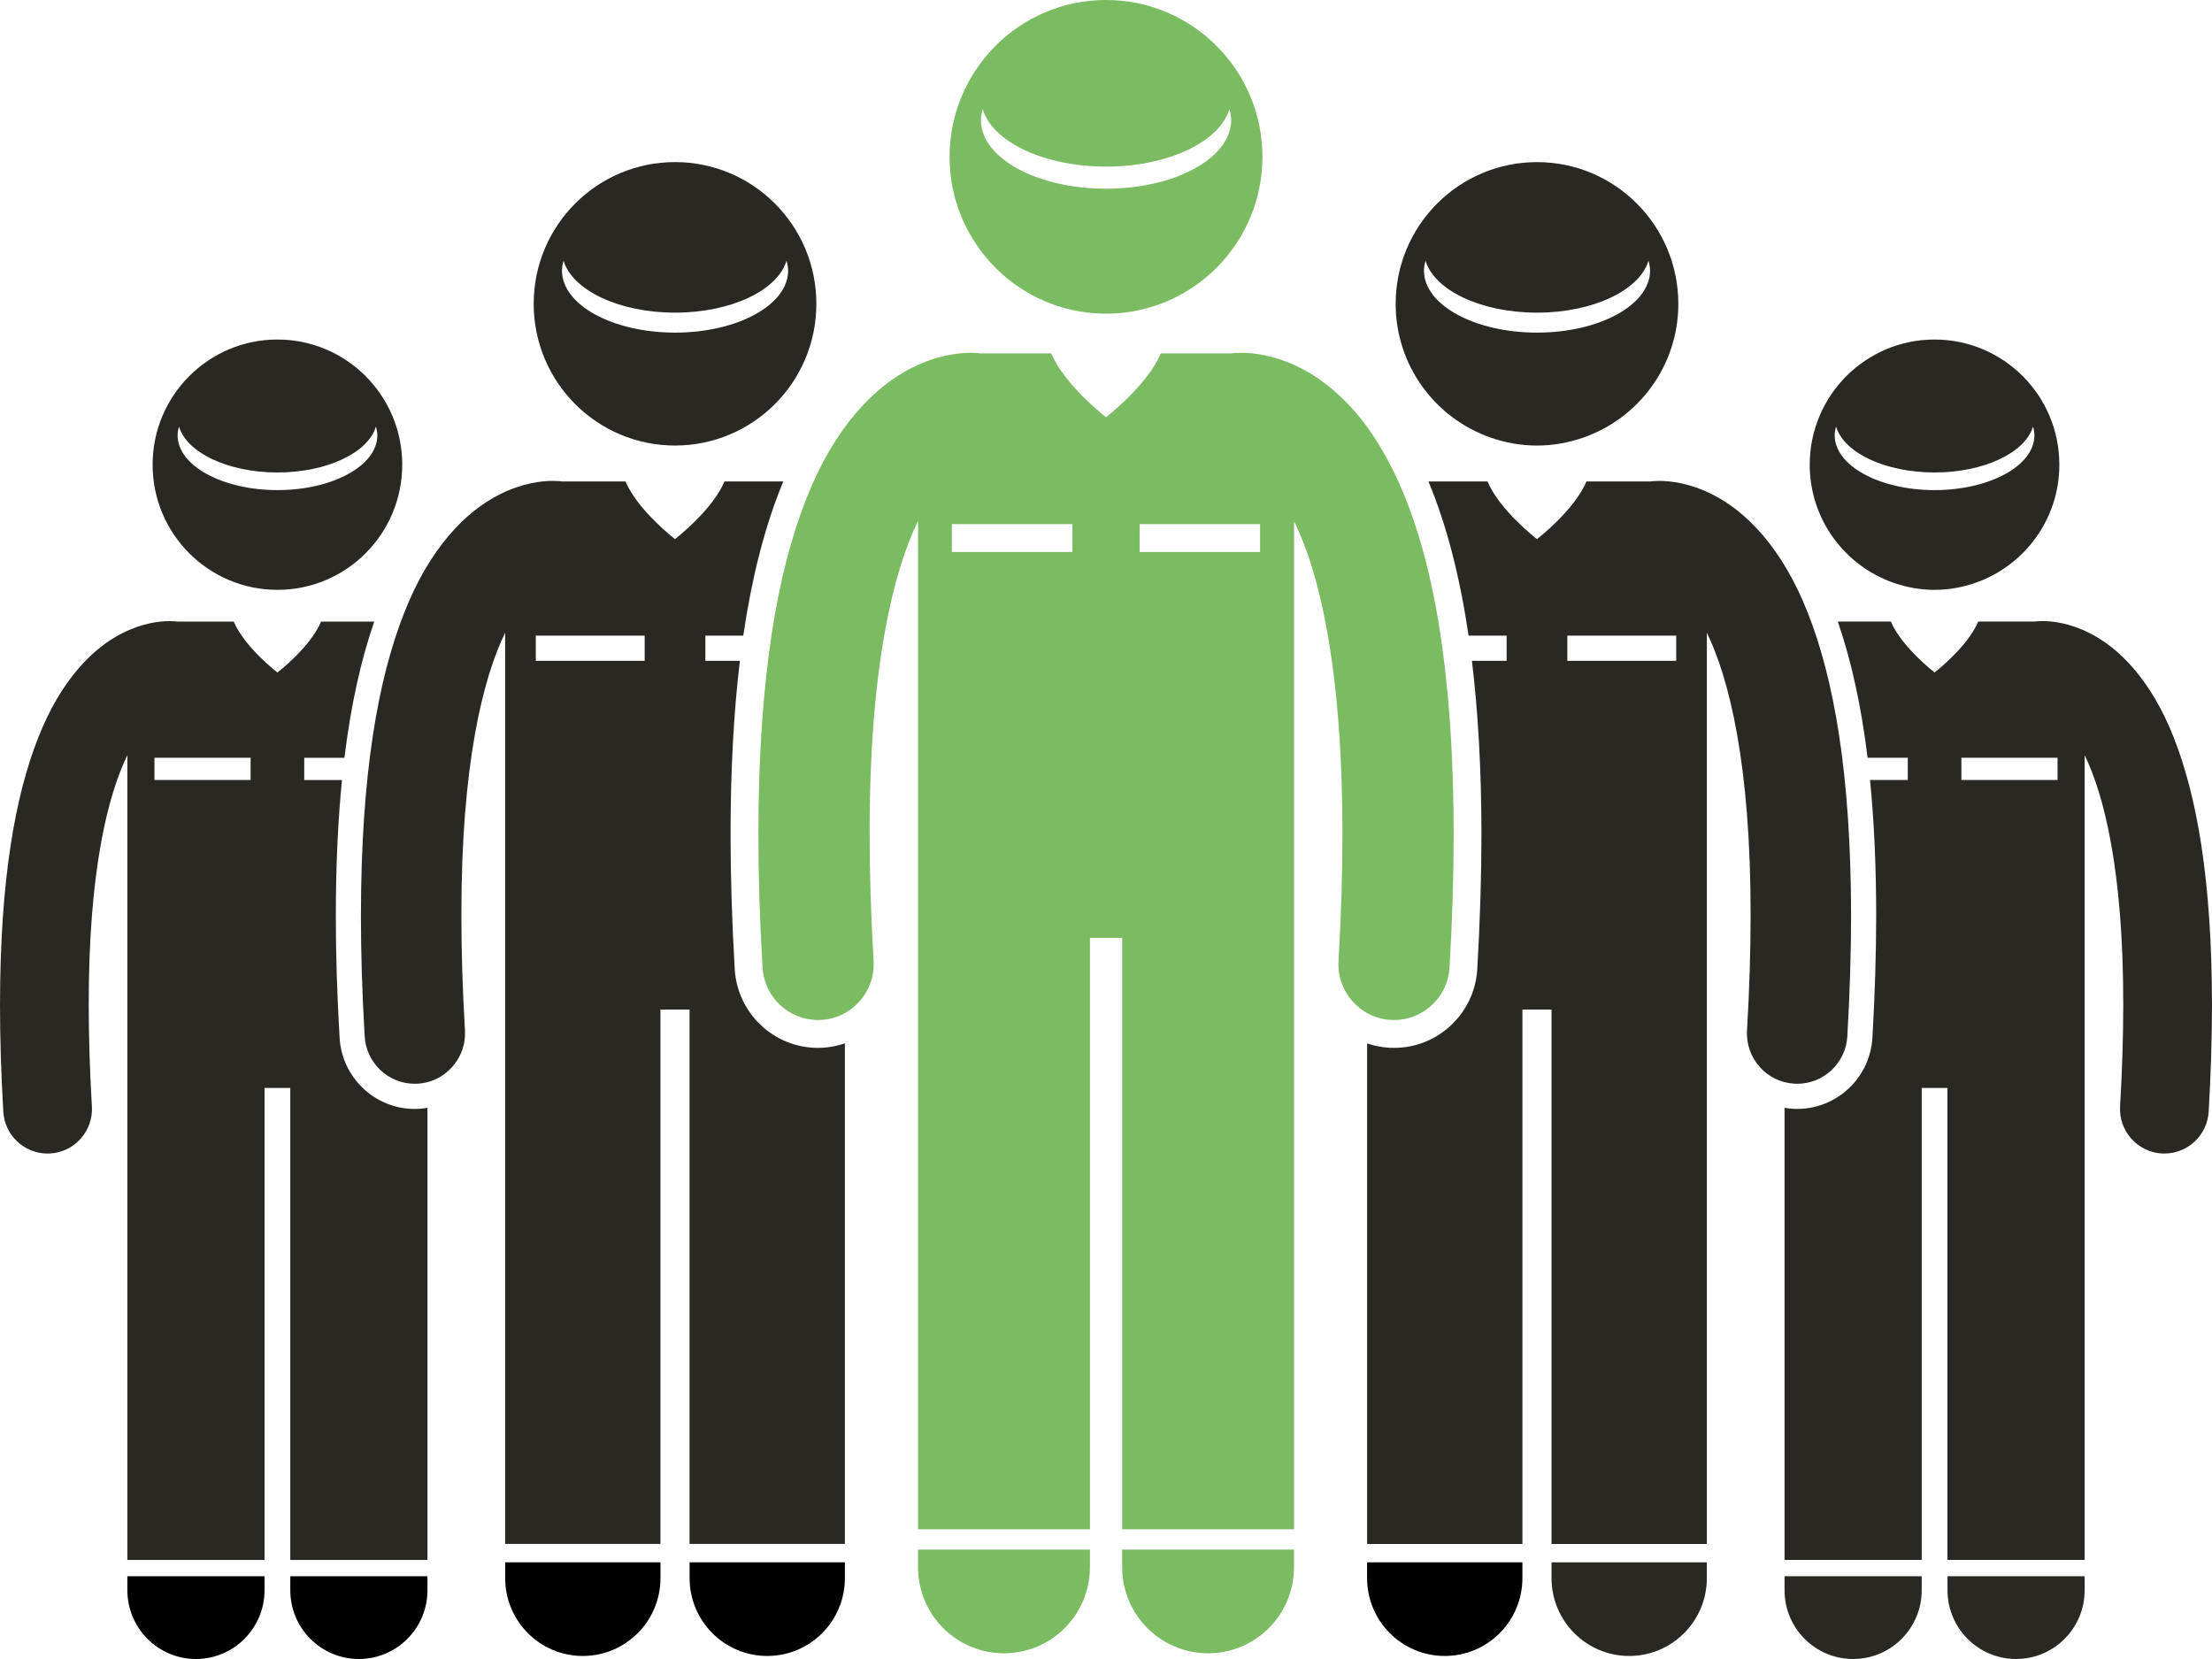 <?xml version="1.0" encoding="UTF-8"?> <svg xmlns="http://www.w3.org/2000/svg" width="312" height="234" viewBox="0 0 312 234" fill="none"><g clip-path="url(#clip0_572_257)"><path d="M17.966 222.327V224.298C17.966 229.659 22.297 234 27.638 234C32.978 234 37.313 229.659 37.313 224.298V222.327H17.966Z" fill="black"></path><path d="M6.708 162.705C6.833 162.705 6.955 162.702 7.08 162.694C10.53 162.491 13.164 159.521 12.961 156.059C12.654 150.842 12.517 146.089 12.517 141.761C12.491 122.759 15.252 112.085 17.966 106.514V220.03H37.316V153.457H40.943V220.03H60.292V156.255C59.912 156.32 59.528 156.374 59.135 156.398C58.929 156.411 58.716 156.416 58.506 156.416C52.89 156.416 48.23 152.007 47.9 146.381C47.547 140.348 47.367 134.552 47.367 129.152C47.372 122.181 47.661 115.819 48.236 110.02H42.911V106.884H48.581C49.478 99.55 50.877 93.183 52.786 87.674H45.292C43.769 91.293 39.13 94.854 39.13 94.854C39.13 94.854 34.492 91.29 32.968 87.674H25.03C25.03 87.674 25.017 87.671 25.012 87.671C24.778 87.642 24.404 87.609 23.907 87.609C22.519 87.603 20.083 87.882 17.303 89.285C13.094 91.376 8.557 95.957 5.382 104.068C2.168 112.21 0.01 123.985 0 141.763C0 146.357 0.148 151.356 0.465 156.797C0.66 160.132 3.416 162.705 6.708 162.705ZM21.786 106.881H35.347V110.018H21.786V106.881Z" fill="#292823"></path><path d="M40.945 222.327V224.298C40.945 229.659 45.277 234 50.617 234C55.958 234 60.292 229.659 60.292 224.298V222.327H40.945Z" fill="black"></path><path d="M71.254 220.361V222.591C71.254 228.658 76.16 233.572 82.205 233.572C88.25 233.572 93.159 228.658 93.159 222.591V220.361H71.251H71.254Z" fill="black"></path><path d="M97.267 220.361V222.591C97.267 228.658 102.173 233.572 108.219 233.572C114.264 233.572 119.172 228.658 119.172 222.591V220.361H97.265H97.267Z" fill="black"></path><path d="M57 86.469C53.363 95.691 50.921 109.022 50.908 129.152C50.908 134.357 51.075 140.014 51.436 146.175C51.657 149.95 54.78 152.865 58.503 152.865C58.643 152.865 58.784 152.86 58.924 152.852C60.994 152.73 62.795 151.726 64.007 150.229V150.159H64.062C65.102 148.84 65.689 147.153 65.583 145.341C65.237 139.433 65.078 134.054 65.078 129.152C65.05 107.638 68.177 95.55 71.248 89.243V217.77H93.156V142.395H97.261V217.77H119.169V147.163C118.189 147.5 117.152 147.716 116.067 147.781C115.839 147.794 115.605 147.802 115.371 147.802C109.154 147.802 103.998 142.924 103.634 136.695C103.244 130.018 103.044 123.604 103.044 117.628C103.049 108.589 103.486 100.478 104.362 93.212H99.492V89.658H104.838C106.003 81.711 107.737 74.838 110.061 68.943C110.202 68.586 110.35 68.252 110.493 67.906H102.186C100.462 72.002 95.207 76.038 95.207 76.038C95.207 76.038 89.955 72.002 88.229 67.906H79.241C79.241 67.906 79.228 67.903 79.22 67.9C78.955 67.869 78.531 67.83 77.969 67.83C76.396 67.825 73.638 68.14 70.494 69.728C65.731 72.101 60.593 77.284 56.998 86.469H57ZM75.575 89.658H90.93V93.212H75.575V89.658Z" fill="#292823"></path><path d="M251.708 222.327V224.298C251.708 229.659 256.04 234 261.383 234C266.726 234 271.055 229.659 271.055 224.298V222.327H251.708Z" fill="#292823"></path><path d="M272.872 94.849C272.872 94.849 268.234 91.285 266.71 87.668H259.217C261.125 93.178 262.524 99.547 263.421 106.879H269.089V110.015H263.764C264.342 115.814 264.63 122.178 264.633 129.147C264.633 134.547 264.451 140.343 264.1 146.376C263.77 152.005 259.11 156.411 253.494 156.411C253.281 156.411 253.07 156.406 252.865 156.393C252.47 156.369 252.088 156.315 251.708 156.249V220.025H271.057V153.452H274.684V220.025H294.034V106.511C296.746 112.083 299.507 122.757 299.481 141.758C299.481 146.086 299.34 150.837 299.036 156.056C298.833 159.516 301.467 162.489 304.917 162.692C305.042 162.7 305.167 162.702 305.289 162.702C308.578 162.702 311.337 160.126 311.532 156.794C311.849 151.353 311.997 146.358 311.997 141.761C311.987 123.982 309.829 112.208 306.618 104.063C303.443 95.952 298.904 91.373 294.697 89.28C291.92 87.877 289.484 87.598 288.093 87.603C287.596 87.603 287.222 87.637 286.988 87.666C286.988 87.666 286.975 87.668 286.97 87.668H279.029C277.505 91.285 272.87 94.849 272.87 94.849H272.872ZM290.214 106.881V110.018H276.653V106.881H290.214Z" fill="#292823"></path><path d="M274.692 222.327V224.298C274.692 229.659 279.024 234 284.367 234C289.71 234 294.039 229.659 294.039 224.298V222.327H274.692Z" fill="#292823"></path><path d="M192.828 220.361V222.591C192.828 228.658 197.734 233.572 203.782 233.572C209.829 233.572 214.733 228.658 214.733 222.591V220.361H192.825H192.828Z" fill="black"></path><path d="M218.841 220.361V222.591C218.841 228.658 223.748 233.572 229.795 233.572C235.843 233.572 240.747 228.658 240.747 222.591V220.361H218.839H218.841Z" fill="#292823"></path><path d="M212.508 89.658V93.212H207.612C208.493 100.494 208.946 108.605 208.956 117.623C208.956 123.581 208.758 129.994 208.368 136.69C208.007 142.921 202.851 147.802 196.632 147.802C196.403 147.802 196.177 147.794 195.951 147.784C194.869 147.721 193.824 147.505 192.828 147.166V217.772H214.736V142.397H218.841V217.772H240.749V89.243C243.822 95.55 246.95 107.637 246.919 129.152C246.919 134.051 246.76 139.433 246.415 145.341C246.186 149.259 249.168 152.623 253.076 152.852C253.219 152.863 253.359 152.865 253.497 152.865C257.22 152.865 260.343 149.95 260.564 146.175C260.923 140.014 261.089 134.356 261.092 129.152C261.079 109.022 258.637 95.691 255 86.469C251.404 77.284 246.266 72.101 241.503 69.731C238.36 68.143 235.601 67.827 234.028 67.833C233.466 67.833 233.043 67.872 232.777 67.903C232.777 67.903 232.764 67.906 232.757 67.908H223.768C222.045 72.004 216.79 76.04 216.79 76.04C216.79 76.04 211.538 72.004 209.811 67.908H201.478C204.016 73.983 205.898 81.21 207.139 89.66H212.51L212.508 89.658ZM221.072 89.658H236.428V93.212H221.072V89.658Z" fill="#292823"></path><path d="M129.486 218.57V221.039C129.486 227.756 134.915 233.194 141.608 233.194C148.3 233.194 153.732 227.756 153.732 221.039V218.57H129.486Z" fill="#7BBC63"></path><path d="M158.276 218.57V221.039C158.276 227.756 163.705 233.194 170.398 233.194C177.09 233.194 182.522 227.756 182.522 221.039V218.57H158.276Z" fill="#7BBC63"></path><path d="M113.712 70.39C109.687 80.595 106.983 95.35 106.97 117.628C106.97 123.385 107.154 129.648 107.555 136.466C107.799 140.645 111.255 143.87 115.378 143.87C115.534 143.87 115.688 143.865 115.846 143.857C120.17 143.602 123.469 139.881 123.217 135.543C122.835 129.006 122.661 123.051 122.661 117.628C122.63 93.819 126.09 80.444 129.491 73.462V215.705H153.736V132.286H158.281V215.705H182.526V73.511C183.106 74.705 183.694 76.077 184.271 77.675C187.035 85.356 189.357 97.959 189.349 117.631C189.349 123.051 189.177 129.009 188.798 135.548C188.543 139.886 191.845 143.604 196.171 143.857C196.327 143.868 196.481 143.87 196.637 143.87C200.758 143.87 204.216 140.643 204.458 136.463C204.853 129.648 205.037 123.388 205.037 117.631C204.998 87.955 200.271 71.532 193.826 61.656C190.607 56.755 186.837 53.608 183.356 51.868C179.877 50.109 176.825 49.759 175.085 49.764C174.461 49.764 173.993 49.806 173.697 49.843C173.691 49.843 173.684 49.845 173.678 49.848H163.726C161.817 54.379 156.004 58.846 156.004 58.846C156.004 58.846 150.19 54.379 148.281 49.848H138.334C138.334 49.848 138.321 49.845 138.31 49.843C138.019 49.806 137.549 49.764 136.927 49.764C135.185 49.759 132.133 50.109 128.654 51.866C123.376 54.489 117.69 60.227 113.709 70.39H113.712ZM160.741 73.921H177.735V77.855H160.741V73.921ZM134.267 73.921H151.261V77.855H134.267V73.921Z" fill="#7BBC63"></path><path d="M163.227 43.025C171.862 40.024 178.063 31.803 178.063 22.122C178.063 9.905 168.188 0 156.002 0C143.815 0 133.94 9.902 133.94 22.122C133.94 31.8 140.141 40.024 148.776 43.025C151.041 43.812 153.469 44.245 155.999 44.245C158.531 44.245 160.96 43.812 163.222 43.025H163.227ZM138.355 16.945C138.355 16.413 138.454 15.896 138.605 15.391C139.965 19.987 147.227 23.499 156.004 23.499C164.782 23.499 172.044 19.987 173.404 15.391C173.554 15.899 173.653 16.415 173.653 16.945C173.653 22.287 165.752 26.615 156.004 26.615C146.257 26.615 138.355 22.287 138.355 16.945Z" fill="#7BBC63"></path><path d="M95.213 62.842C106.221 62.842 115.147 53.894 115.147 42.852C115.147 31.811 106.224 22.863 95.213 22.863C84.202 22.863 75.278 31.811 75.278 42.852C75.278 53.892 84.204 62.842 95.213 62.842ZM79.267 38.175C79.267 37.695 79.355 37.229 79.493 36.77C80.723 40.923 87.283 44.099 95.215 44.099C103.148 44.099 109.705 40.926 110.938 36.77C111.073 37.229 111.164 37.695 111.164 38.175C111.164 43.004 104.024 46.915 95.218 46.915C86.409 46.915 79.269 43.004 79.269 38.175H79.267Z" fill="#292823"></path><path d="M39.13 83.197C48.854 83.197 56.735 75.292 56.735 65.543C56.735 55.795 48.854 47.89 39.13 47.89C29.406 47.89 21.525 55.795 21.525 65.543C21.525 75.292 29.409 83.197 39.13 83.197ZM25.048 61.411C25.048 60.989 25.126 60.574 25.249 60.17C26.335 63.838 32.128 66.641 39.135 66.641C46.142 66.641 51.935 63.838 53.022 60.17C53.142 60.574 53.222 60.989 53.222 61.411C53.222 65.674 46.917 69.129 39.138 69.129C31.359 69.129 25.054 65.674 25.054 61.411H25.048Z" fill="#292823"></path><path d="M223.308 61.729C231.111 59.017 236.725 51.602 236.725 42.855C236.725 31.816 227.799 22.866 216.79 22.866C205.782 22.866 196.858 31.814 196.858 42.855C196.858 51.602 202.469 59.017 210.272 61.729C212.318 62.441 214.505 62.845 216.79 62.845C219.076 62.845 221.262 62.438 223.308 61.729ZM200.844 38.175C200.844 37.696 200.933 37.229 201.07 36.77C202.3 40.923 208.86 44.099 216.793 44.099C224.725 44.099 231.283 40.926 232.515 36.77C232.65 37.229 232.741 37.696 232.741 38.175C232.741 43.004 225.602 46.915 216.795 46.915C207.986 46.915 200.847 43.004 200.847 38.175H200.844Z" fill="#292823"></path><path d="M278.618 82.212C285.511 79.818 290.469 73.269 290.469 65.543C290.469 55.792 282.586 47.89 272.865 47.89C263.143 47.89 255.26 55.795 255.26 65.543C255.26 73.269 260.215 79.818 267.108 82.212C268.915 82.84 270.847 83.197 272.867 83.197C274.882 83.197 276.814 82.84 278.621 82.212H278.618ZM258.778 61.411C258.778 60.989 258.856 60.574 258.978 60.17C260.065 63.838 265.857 66.641 272.865 66.641C279.872 66.641 285.664 63.838 286.751 60.17C286.871 60.574 286.951 60.989 286.951 61.411C286.951 65.674 280.646 69.129 272.867 69.129C265.088 69.129 258.783 65.674 258.783 61.411H258.778Z" fill="#292823"></path></g><defs><clipPath id="clip0_572_257"><rect width="312" height="234" fill="white"></rect></clipPath></defs></svg> 